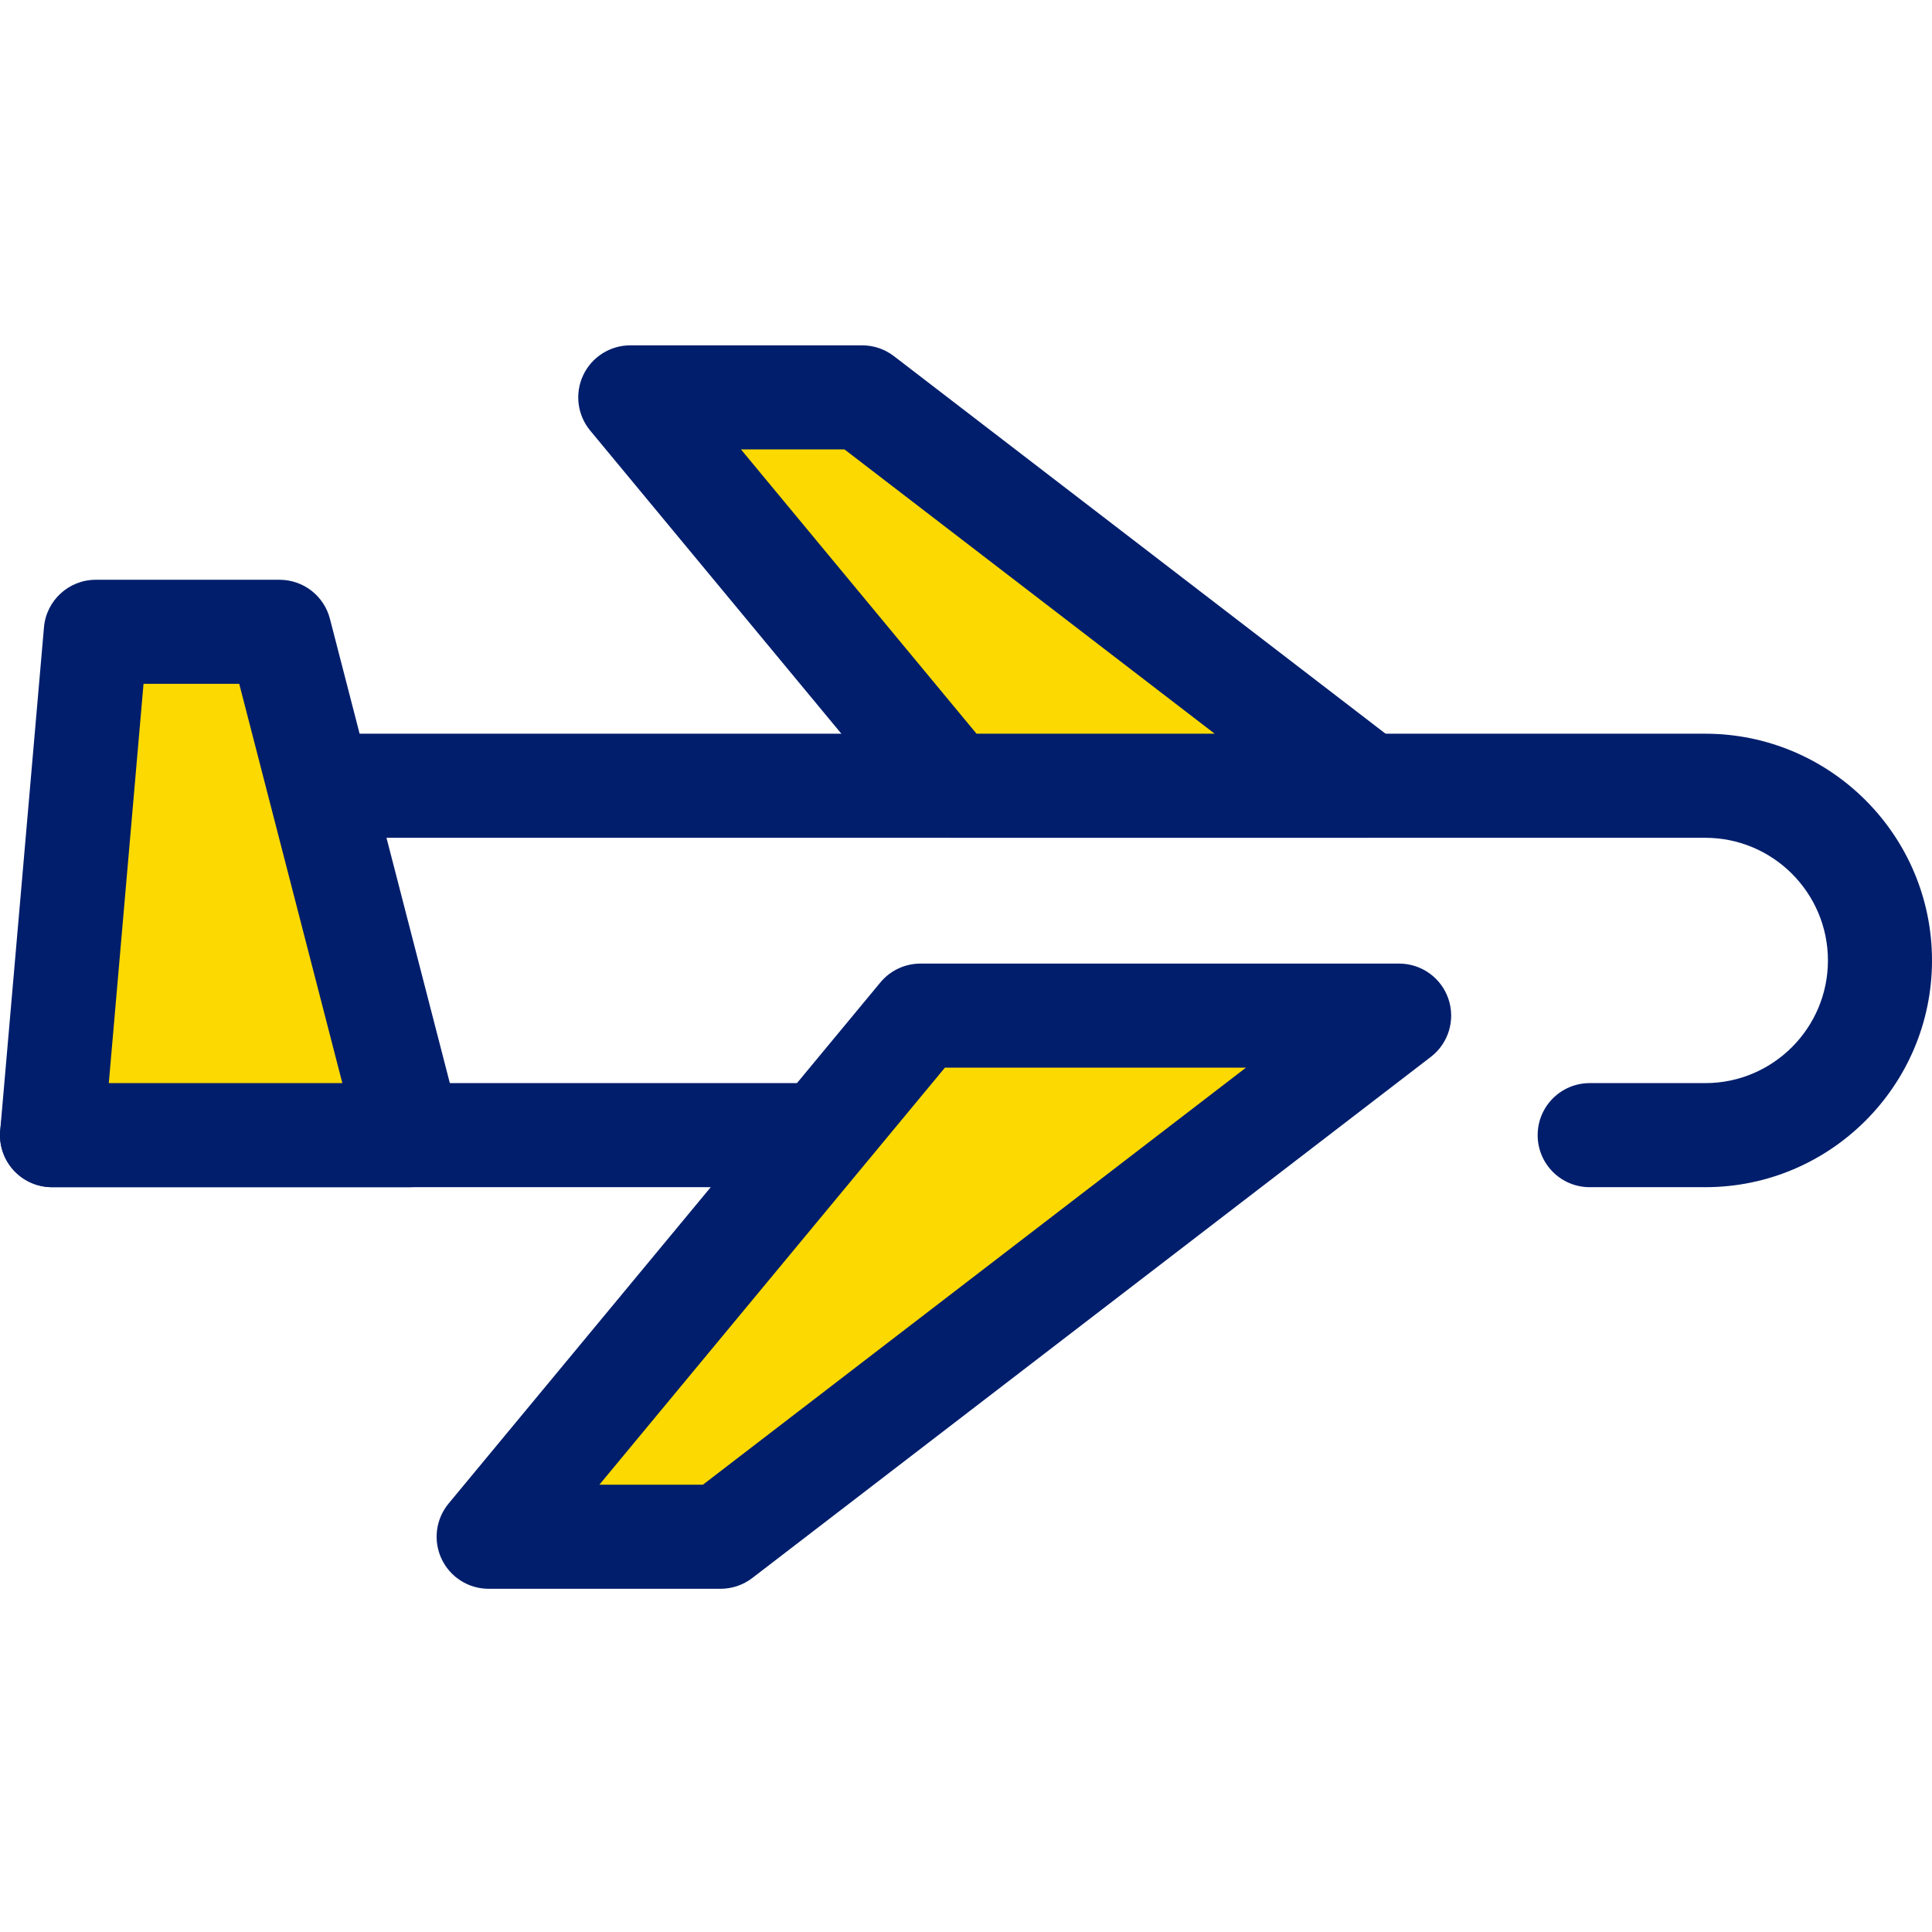 <svg width="800" height="800" viewBox="0 0 800 800" fill="none" xmlns="http://www.w3.org/2000/svg">
<path d="M706.114 491.588H658.258C646.36 491.588 636.711 481.942 636.711 470.042C636.711 458.142 646.36 448.495 658.258 448.495H706.114C734.122 448.495 756.906 425.709 756.906 397.703C756.906 369.697 734.122 346.911 706.114 346.911H58.658L45.958 448.495H386.709C398.607 448.495 408.255 458.142 408.255 470.042C408.255 481.942 398.607 491.588 386.709 491.588H21.548C15.369 491.588 9.484 488.935 5.394 484.301C1.305 479.667 -0.598 473.501 0.166 467.37L18.253 322.69C19.602 311.908 28.769 303.815 39.634 303.815H706.114C757.881 303.815 800 345.933 800 397.701C800 449.47 757.884 491.588 706.114 491.588Z" fill="#001E6C"/>
<path d="M115.755 261.616H39.675L21.549 470.042H169.581L115.755 261.616Z" fill="#FCD900"/>
<path d="M169.581 491.589H21.549C15.51 491.589 9.747 489.055 5.666 484.603C1.585 480.152 -0.44 474.192 0.083 468.175L18.208 259.751C19.175 248.618 28.494 240.069 39.674 240.069H115.753C125.578 240.069 134.159 246.715 136.617 256.23L190.445 464.655C192.111 471.108 190.697 477.969 186.619 483.238C182.536 488.505 176.247 491.589 169.581 491.589ZM45.05 448.494H141.761L99.064 283.166H59.43L45.05 448.494Z" fill="#001E6C"/>
<path d="M566.411 325.364L357.015 164.547H260.982L394.229 325.364H566.411Z" fill="#FCD900"/>
<path d="M566.412 346.911H394.229C387.812 346.911 381.729 344.051 377.637 339.111L244.392 178.297C239.064 171.867 237.933 162.937 241.483 155.381C245.034 147.825 252.634 143 260.983 143H357.012C361.759 143 366.372 144.569 370.137 147.458L579.537 308.272C586.857 313.893 589.785 323.553 586.815 332.29C583.846 341.028 575.642 346.911 566.412 346.911ZM404.359 303.815H502.979L349.695 186.095H306.82L404.359 303.815Z" fill="#001E6C"/>
<path d="M298.376 636.337H202.344L381.137 420.553H579.351L298.376 636.337Z" fill="#FCD900"/>
<path d="M298.377 657.884H202.344C193.994 657.884 186.397 653.059 182.844 645.503C179.291 637.947 180.424 629.017 185.753 622.587L364.547 406.802C368.639 401.863 374.723 399.002 381.139 399.002H579.353C588.581 399.002 596.787 404.88 599.756 413.619C602.724 422.358 599.799 432.019 592.478 437.638L311.502 653.426C307.734 656.319 303.123 657.884 298.377 657.884ZM248.183 614.791H291.058L515.917 442.099H391.265L248.183 614.791Z" fill="#001E6C"/>
</svg>
